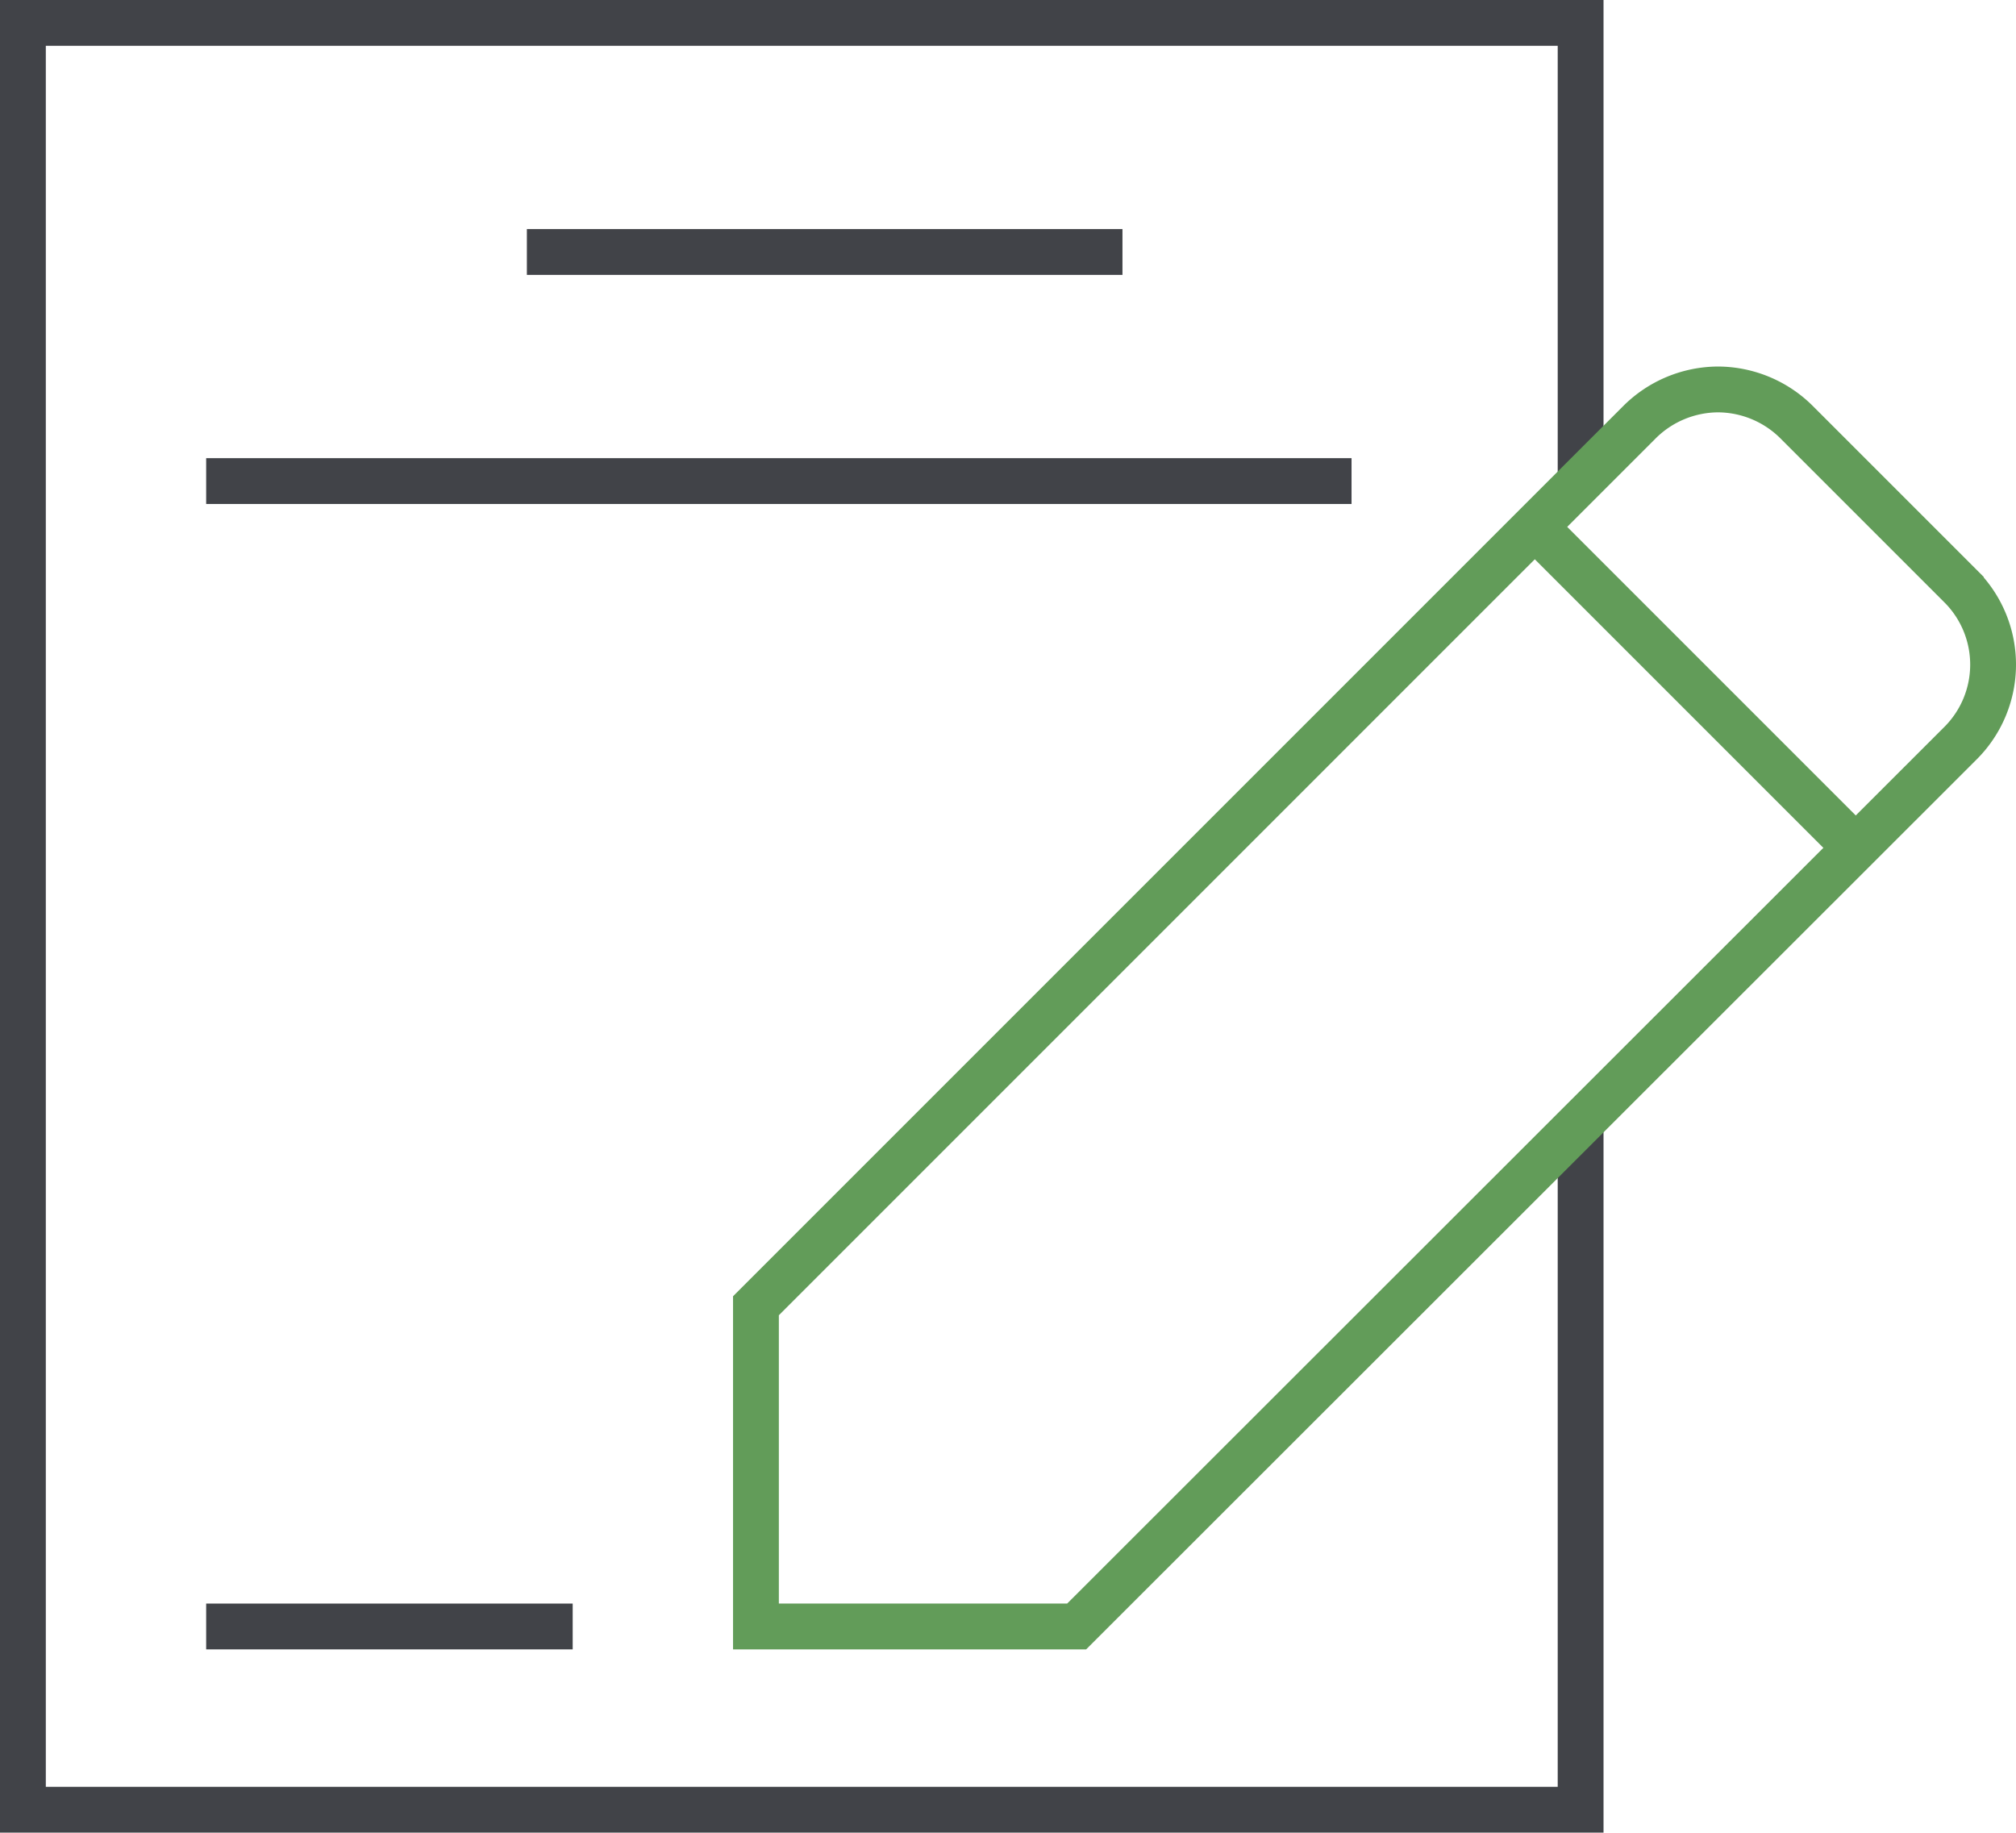 <svg xmlns="http://www.w3.org/2000/svg" width="352.025" height="320" viewBox="0 0 352.025 320"><g id="Contract-Management" transform="translate(-28 -36)"><path id="Path_83" data-name="Path 83" d="M64,320h64" fill="none" stroke="#414348" stroke-miterlimit="10" stroke-width="8"></path><path id="Path_84" data-name="Path 84" d="M120,80H224" fill="none" stroke="#414348" stroke-miterlimit="10" stroke-width="8"></path><path id="Path_85" data-name="Path 85" d="M64,120H264" fill="none" stroke="#414348" stroke-miterlimit="10" stroke-width="8"></path><path id="Path_86" data-name="Path 86" d="M304,120V40H32V352H304V232" fill="none" stroke="#414348" stroke-miterlimit="10" stroke-width="8"></path><path id="Path_87" data-name="Path 87" d="M328,104a19.55,19.55,0,0,1,13.7,5.7l28.7,28.7a19.375,19.375,0,0,1,0,27.3h0L216,320H160V264L314.3,109.7A19.55,19.55,0,0,1,328,104Z" fill="none" stroke="#629c59" stroke-miterlimit="10" stroke-width="8"></path><path id="Path_88" data-name="Path 88" d="M296,128l56,56" fill="none" stroke="#629c59" stroke-miterlimit="10" stroke-width="8"></path></g></svg>
